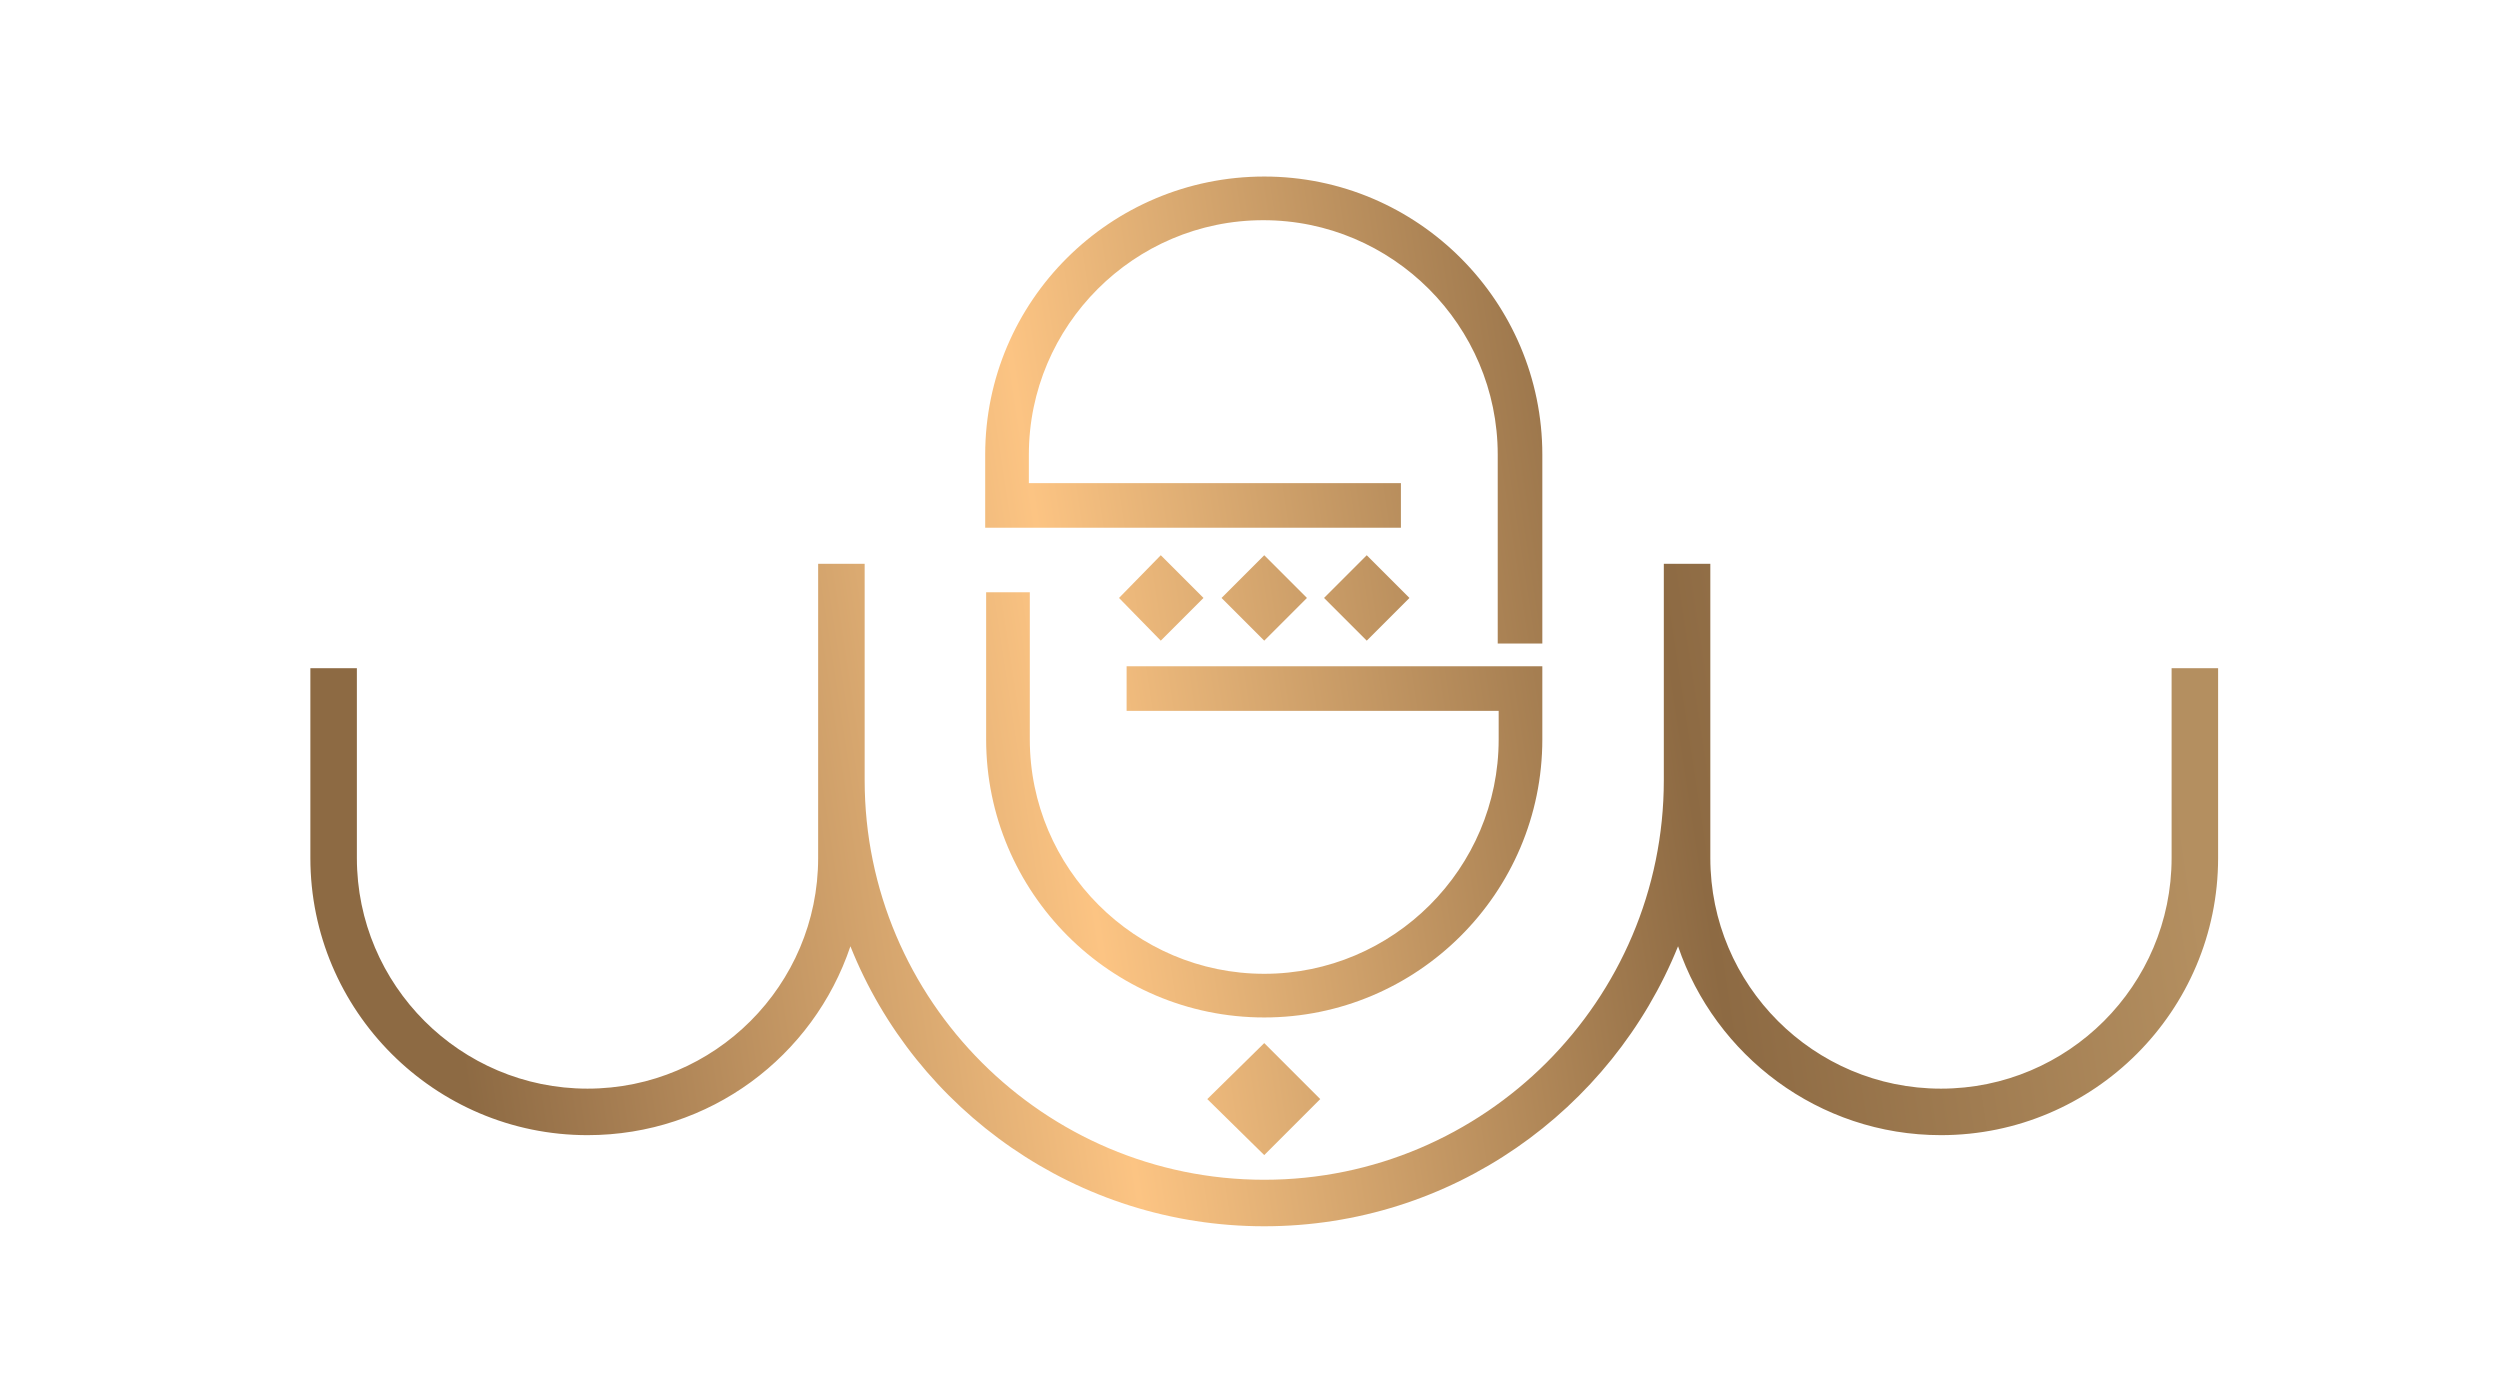 <?xml version="1.0" encoding="utf-8"?>
<!-- Generator: Adobe Illustrator 26.3.1, SVG Export Plug-In . SVG Version: 6.00 Build 0)  -->
<svg version="1.1" id="Layer_1" xmlns="http://www.w3.org/2000/svg" xmlns:xlink="http://www.w3.org/1999/xlink" x="0px" y="0px"
	 viewBox="0 0 263.4 144.8" style="enable-background:new 0 0 263.4 144.8;" xml:space="preserve">
<style type="text/css">
	.st0{fill:url(#SVGID_1_);}
	.st1{fill:url(#SVGID_00000119828700357195777150000010011355882601298571_);}
	.st2{fill:url(#SVGID_00000039104164387915404050000016377588528473902221_);}
	.st3{fill:url(#SVGID_00000127033742617377687790000008559208609440417725_);}
	.st4{fill:url(#SVGID_00000106120276636988597710000002434821508767273880_);}
	.st5{fill:url(#SVGID_00000088848705698834155680000005921061437919545253_);}
	.st6{fill:url(#SVGID_00000034072706633773429220000015574043286419479473_);}
</style>
<g>
	<g>
		<g>
			<linearGradient id="SVGID_1_" gradientUnits="userSpaceOnUse" x1="221.765" y1="31.708" x2="40.712" y2="59.368">
				<stop  offset="0" style="stop-color:#B48F60"/>
				<stop  offset="0.278" style="stop-color:#8D6A43"/>
				<stop  offset="0.371" style="stop-color:#AA8254"/>
				<stop  offset="0.539" style="stop-color:#DFAE74"/>
				<stop  offset="0.627" style="stop-color:#FCC483"/>
				<stop  offset="0.732" style="stop-color:#DBAA71"/>
				<stop  offset="0.938" style="stop-color:#9F784E"/>
				<stop  offset="1" style="stop-color:#8D6A43"/>
			</linearGradient>
			<path class="st0" d="M133.2,18.6c16.2,0,29.3,13.2,29.3,29.3v19.9h-4.7V47.9c0-13.6-11.1-24.7-24.7-24.7s-24.7,11.1-24.7,24.7v3
				h39.2v4.7h-43.8v-7.7C103.8,31.7,117,18.6,133.2,18.6z"/>
		</g>
	</g>
	<g>
		<g>
			
				<linearGradient id="SVGID_00000038409159960114367620000005204974943880284067_" gradientUnits="userSpaceOnUse" x1="227.368" y1="68.381" x2="46.315" y2="96.042">
				<stop  offset="0" style="stop-color:#B48F60"/>
				<stop  offset="0.278" style="stop-color:#8D6A43"/>
				<stop  offset="0.371" style="stop-color:#AA8254"/>
				<stop  offset="0.539" style="stop-color:#DFAE74"/>
				<stop  offset="0.627" style="stop-color:#FCC483"/>
				<stop  offset="0.732" style="stop-color:#DBAA71"/>
				<stop  offset="0.938" style="stop-color:#9F784E"/>
				<stop  offset="1" style="stop-color:#8D6A43"/>
			</linearGradient>
			<path style="fill:url(#SVGID_00000038409159960114367620000005204974943880284067_);" d="M108.5,62.4v15.5
				c0,13.6,11.1,24.7,24.7,24.7s24.7-11.1,24.7-24.7v-3h-39.2v-4.7h43.8v7.7c0,16.2-13.2,29.3-29.3,29.3
				c-16.2,0-29.3-13.2-29.3-29.3V62.4H108.5z"/>
		</g>
	</g>
	<g>
		<g>
			
				<linearGradient id="SVGID_00000061442074925465188190000016941909459564226467_" gradientUnits="userSpaceOnUse" x1="232.3" y1="100.669" x2="51.248" y2="128.33">
				<stop  offset="0" style="stop-color:#B48F60"/>
				<stop  offset="0.278" style="stop-color:#8D6A43"/>
				<stop  offset="0.371" style="stop-color:#AA8254"/>
				<stop  offset="0.539" style="stop-color:#DFAE74"/>
				<stop  offset="0.627" style="stop-color:#FCC483"/>
				<stop  offset="0.732" style="stop-color:#DBAA71"/>
				<stop  offset="0.938" style="stop-color:#9F784E"/>
				<stop  offset="1" style="stop-color:#8D6A43"/>
			</linearGradient>
			<polygon style="fill:url(#SVGID_00000061442074925465188190000016941909459564226467_);" points="133.2,121.7 127.2,115.8 
				133.2,109.9 139.1,115.8 			"/>
		</g>
	</g>
	<g>
		
			<linearGradient id="SVGID_00000023994075649412724450000015566082150150080446_" gradientUnits="userSpaceOnUse" x1="224.66" y1="50.658" x2="43.607" y2="78.319">
			<stop  offset="0" style="stop-color:#B48F60"/>
			<stop  offset="0.278" style="stop-color:#8D6A43"/>
			<stop  offset="0.371" style="stop-color:#AA8254"/>
			<stop  offset="0.539" style="stop-color:#DFAE74"/>
			<stop  offset="0.627" style="stop-color:#FCC483"/>
			<stop  offset="0.732" style="stop-color:#DBAA71"/>
			<stop  offset="0.938" style="stop-color:#9F784E"/>
			<stop  offset="1" style="stop-color:#8D6A43"/>
		</linearGradient>
		<polygon style="fill:url(#SVGID_00000023994075649412724450000015566082150150080446_);" points="144,67.5 139.5,63 144,58.5 
			148.5,63 		"/>
		
			<linearGradient id="SVGID_00000013913240698448884580000008914699870017385130_" gradientUnits="userSpaceOnUse" x1="224.413" y1="49.041" x2="43.36" y2="76.702">
			<stop  offset="0" style="stop-color:#B48F60"/>
			<stop  offset="0.278" style="stop-color:#8D6A43"/>
			<stop  offset="0.371" style="stop-color:#AA8254"/>
			<stop  offset="0.539" style="stop-color:#DFAE74"/>
			<stop  offset="0.627" style="stop-color:#FCC483"/>
			<stop  offset="0.732" style="stop-color:#DBAA71"/>
			<stop  offset="0.938" style="stop-color:#9F784E"/>
			<stop  offset="1" style="stop-color:#8D6A43"/>
		</linearGradient>
		<polygon style="fill:url(#SVGID_00000013913240698448884580000008914699870017385130_);" points="133.2,67.5 128.7,63 133.2,58.5 
			137.7,63 		"/>
		
			<linearGradient id="SVGID_00000139281684779114732640000004901826850451565486_" gradientUnits="userSpaceOnUse" x1="224.166" y1="47.424" x2="43.113" y2="75.085">
			<stop  offset="0" style="stop-color:#B48F60"/>
			<stop  offset="0.278" style="stop-color:#8D6A43"/>
			<stop  offset="0.371" style="stop-color:#AA8254"/>
			<stop  offset="0.539" style="stop-color:#DFAE74"/>
			<stop  offset="0.627" style="stop-color:#FCC483"/>
			<stop  offset="0.732" style="stop-color:#DBAA71"/>
			<stop  offset="0.938" style="stop-color:#9F784E"/>
			<stop  offset="1" style="stop-color:#8D6A43"/>
		</linearGradient>
		<polygon style="fill:url(#SVGID_00000139281684779114732640000004901826850451565486_);" points="122.3,67.5 117.9,63 122.3,58.5 
			126.8,63 		"/>
	</g>
	<g>
		
			<linearGradient id="SVGID_00000117665489264022679090000011124522231738309513_" gradientUnits="userSpaceOnUse" x1="228.671" y1="76.913" x2="47.618" y2="104.573">
			<stop  offset="0" style="stop-color:#B48F60"/>
			<stop  offset="0.278" style="stop-color:#8D6A43"/>
			<stop  offset="0.371" style="stop-color:#AA8254"/>
			<stop  offset="0.539" style="stop-color:#DFAE74"/>
			<stop  offset="0.627" style="stop-color:#FCC483"/>
			<stop  offset="0.732" style="stop-color:#DBAA71"/>
			<stop  offset="0.938" style="stop-color:#9F784E"/>
			<stop  offset="1" style="stop-color:#8D6A43"/>
		</linearGradient>
		<path style="fill:url(#SVGID_00000117665489264022679090000011124522231738309513_);" d="M233.7,70.4v20
			c0,16.1-13.1,29.2-29.2,29.2c-12.9,0-23.8-8.4-27.7-19.9c-7,17.3-23.9,29.5-43.6,29.5s-36.7-12.2-43.6-29.5
			c-3.9,11.6-14.8,19.9-27.7,19.9c-16.1,0-29.2-13.1-29.2-29.2v-20h4.9v20c0,13.4,10.9,24.3,24.3,24.3s24.3-10.9,24.3-24.3v-31h4.9
			v22.8c0,23.2,18.9,42.1,42.1,42.1s42.1-18.9,42.1-42.1V59.4h4.9v31c0,13.4,10.9,24.3,24.3,24.3c13.4,0,24.3-10.9,24.3-24.3v-20
			H233.7z"/>
	</g>
</g>
</svg>
